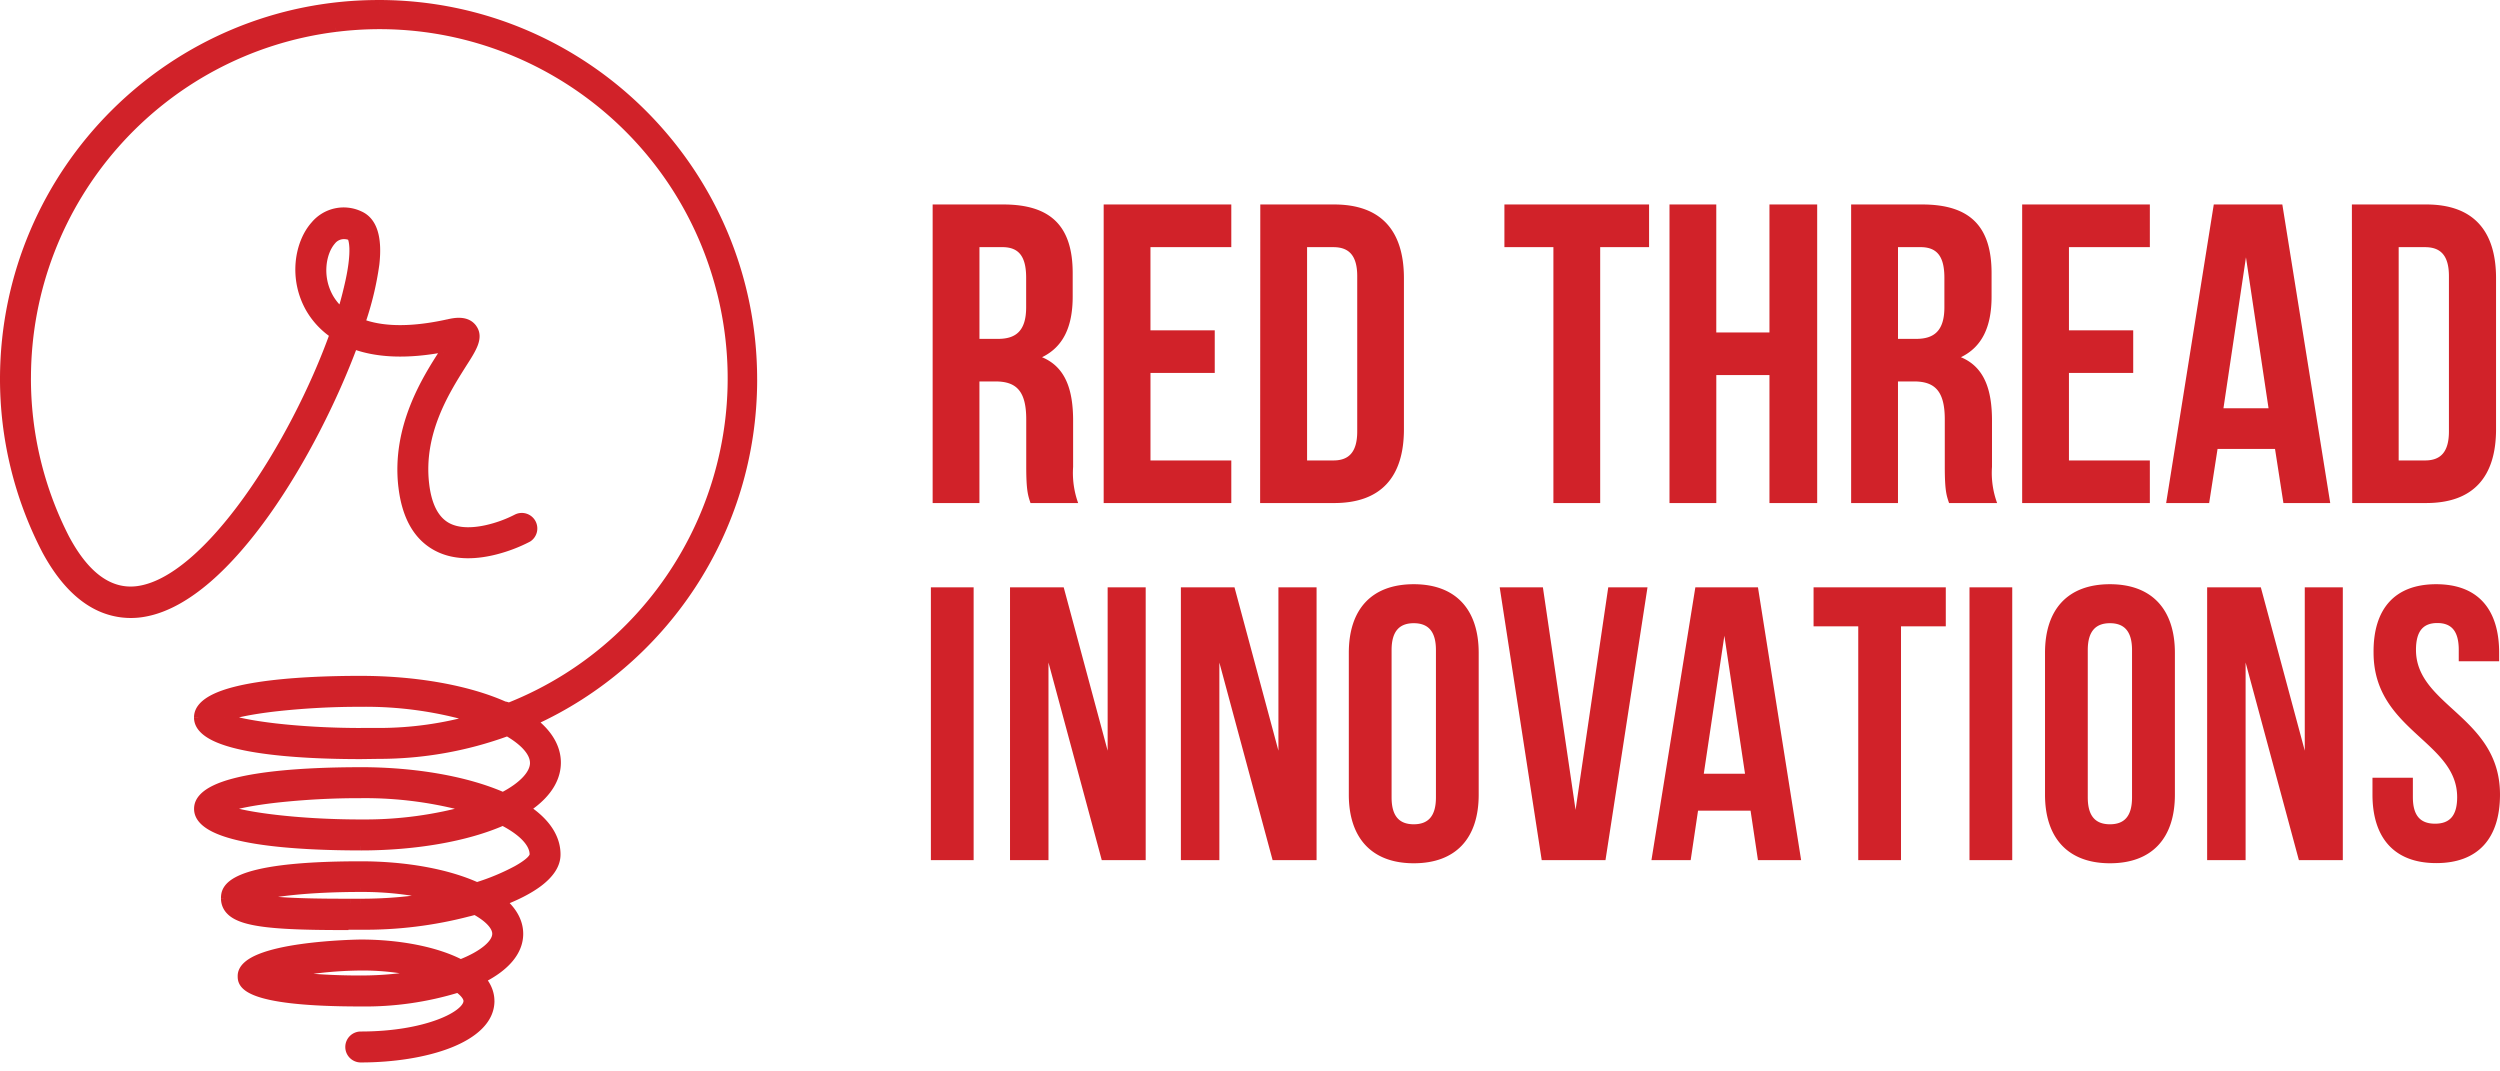 <svg xmlns="http://www.w3.org/2000/svg" width="119" height="51" fill="none" viewBox="0 0 119 51">
    <path fill="#D12229" fill-rule="evenodd" d="M49.053 23.945l-.01-.027c-.115-.35-.194-.591-.194-1.72v-2.233c0-1.319-.444-1.808-1.456-1.808h-.772v5.788h-2.227V9.733h3.363c2.307 0 3.303 1.078 3.303 3.27v1.114c0 1.463-.468 2.405-1.46 2.886 1.116.465 1.48 1.543 1.48 3.022v2.197c-.04.585.041 1.172.24 1.723h-2.267zm-2.431-12.18v4.365h.887c.832 0 1.336-.365 1.336-1.503v-1.403c0-1.014-.344-1.46-1.132-1.46h-1.092zm11.2 3.96h-3.06v-3.96h3.848V9.733h-6.075v14.212h6.075v-2.028h-3.847v-4.164h3.059v-2.028zm5.682-5.992H59.99l-.008 14.212h3.523c2.227 0 3.322-1.238 3.322-3.51v-7.191c0-2.273-1.095-3.511-3.322-3.511zm-1.287 12.184V11.765h1.256c.707 0 1.131.365 1.131 1.379v7.39c0 1.015-.424 1.383-1.131 1.383h-1.256zm16.28-12.184H71.61v2.032h2.332v12.18h2.227v-12.18h2.327V9.733zm3.198 14.212h-2.227V9.733h2.227v6.092h2.531V9.733h2.272v14.212h-2.272v-6.092h-2.53v6.092zm11.08 0l-.003-.01c-.122-.359-.2-.59-.2-1.737v-2.233c0-1.319-.448-1.808-1.46-1.808h-.768v5.788h-2.23V9.733h3.382c2.311 0 3.303 1.078 3.303 3.27v1.114c0 1.463-.468 2.405-1.46 2.886 1.116.465 1.48 1.543 1.48 3.022v2.197a4.17 4.17 0 0 0 .244 1.723h-2.287zm-2.43-12.18v4.365h.868c.831 0 1.34-.365 1.34-1.503v-1.403c0-1.014-.345-1.46-1.136-1.46h-1.072zm8.137 3.96h3.059v2.028h-3.059v4.164h3.851v2.028h-6.078V9.733h6.078v2.032h-3.851v3.96zm12.437 8.22h-2.228l-.4-2.577h-2.735l-.4 2.577h-2.047l2.267-14.212h3.263l2.28 14.212zm-5.083-4.51h2.147l-1.075-7.186-1.072 7.187zm9.653-9.702h-3.539l.016 14.212h3.523c2.231 0 3.323-1.238 3.323-3.51v-7.191c0-2.273-1.092-3.511-3.323-3.511zm-1.312 12.184V11.765h1.256c.712 0 1.136.365 1.136 1.379v7.39c0 1.015-.424 1.383-1.136 1.383h-1.256zm-67.832 6.04H44.31v12.986h2.035V27.957zm3.563 3.58v9.407h-1.831V27.956h2.555l2.092 7.776v-7.776h1.811v12.986h-2.091l-2.536-9.406zm8.134 9.407v-9.407l2.535 9.407h2.092V27.956h-1.816v7.776l-2.091-7.776H56.21v12.986h1.83zm9.253-13.135c-2 0-3.091 1.186-3.091 3.267v6.753c0 2.06 1.092 3.263 3.091 3.263 2 0 3.091-1.187 3.091-3.263v-6.753c0-2.064-1.092-3.267-3.091-3.267zm0 11.427c-.656 0-1.055-.349-1.055-1.279v-7.014c0-.926.4-1.278 1.055-1.278.656 0 1.056.352 1.056 1.278v7.014c0 .93-.4 1.279-1.056 1.279zm9.258-11.279l-1.556 10.594-1.555-10.594h-2.056l2 12.986h3.035l2-12.986h-1.868zm7.126 12.986h2.055l-2.055-12.986h-2.98l-2.09 12.986h1.867l.351-2.356h2.5l.352 2.356zm-.616-4.112H81.1l.98-6.57.983 6.57zm9.557-8.874h-6.294v1.856h2.127v11.13h2.035v-11.13h2.132v-1.856zm1.127 0h2.036v12.986h-2.035V27.957zm3.596 3.119c0-2.08 1.091-3.267 3.091-3.267 1.999 0 3.091 1.203 3.091 3.267v6.753c0 2.076-1.096 3.263-3.091 3.263-1.996 0-3.091-1.203-3.091-3.263v-6.753zm2.035 6.881c0 .93.4 1.279 1.056 1.279s1.051-.349 1.051-1.279v-7.014c0-.926-.399-1.278-1.051-1.278-.652 0-1.056.352-1.056 1.278v7.014zm7.513-6.42v9.407h-1.831V27.956h2.555l2.092 7.776v-7.776h1.811v12.986h-2.091l-2.536-9.406zm12.069-.461c0-2.064-1-3.267-2.999-3.267-1.98 0-2.999 1.186-2.979 3.255 0 2.007 1.164 3.074 2.233 4.054.907.831 1.746 1.6 1.746 2.828 0 .93-.396 1.262-1.052 1.262s-1.056-.333-1.056-1.262v-.926h-1.923v.801c0 2.06 1.035 3.263 3.035 3.263 1.999 0 3.035-1.187 3.035-3.263 0-2.007-1.17-3.076-2.244-4.056-.912-.833-1.755-1.602-1.755-2.83 0-.925.368-1.278 1.016-1.278s1.02.352 1.02 1.278v.541h1.923v-.4zM9.436 34.153c0 1.547 4.845 1.78 7.736 1.78l.865-.011a17.75 17.75 0 0 0 6.117-1.087c.817.47 1.274.99 1.274 1.478 0 .529-.54 1.107-1.487 1.597-1.733-.76-4.181-1.191-6.77-1.191-2.884 0-7.732.23-7.732 1.78s4.845 1.78 7.733 1.78c2.587 0 5.032-.422 6.762-1.185.944.485 1.477 1.049 1.477 1.576 0 .382-1.258 1.068-2.715 1.527-1.402-.637-3.397-1-5.522-1-6.454 0-6.454 1.149-6.454 1.58a.823.823 0 0 0 .254.59c.583.583 2.3.702 5.411.702v-.017h.787c1.73.02 3.454-.191 5.126-.63a.52.52 0 0 0 .053-.01c.075-.02.164-.043.264-.071.65.354 1.017.752 1.017 1.106 0 .472-.647 1.007-1.708 1.422-1.137-.595-2.885-.947-4.752-.947-.043 0-5.657.066-5.657 1.534 0 .343 0 1.25 5.657 1.25 1.57.022 3.133-.202 4.634-.663.292.21.457.425.457.604 0 .675-1.98 1.653-5.091 1.653a.535.535 0 0 0 0 1.072c3.06 0 6.154-.936 6.163-2.725 0-.283-.087-.659-.418-1.044 1.16-.576 1.787-1.325 1.787-2.156 0-.418-.163-.974-.808-1.528 1.213-.467 2.584-1.222 2.584-2.243.003-.593-.27-1.408-1.449-2.184 1.189-.78 1.466-1.6 1.466-2.193 0-.535-.225-1.252-1.138-1.958 6.177-2.802 10.475-9.03 10.48-16.267C35.847 8.222 27.893.224 18.063.201 8.233.177.242 8.135.201 17.988a17.71 17.71 0 0 0 1.974 8.173c1.562 2.923 3.448 3.234 4.755 2.985 3.96-.763 8.024-7.689 9.9-12.735 1.01.377 2.438.525 4.44.122-.033.054-.07.11-.105.164l-.053.083c-.795 1.233-2.277 3.54-1.95 6.376.165 1.428.72 2.398 1.653 2.886 1.767.924 4.211-.377 4.313-.434a.54.54 0 0 0-.512-.944c-.563.306-2.251.975-3.31.422-.596-.311-.958-1-1.08-2.052-.278-2.428.973-4.417 1.743-5.641l.037-.058c.503-.78.803-1.27.503-1.7-.3-.43-.887-.301-1.17-.239h-.001c-1.963.437-3.281.312-4.158-.022.316-.907.543-1.842.676-2.793.144-1.27-.102-2.05-.73-2.333a1.788 1.788 0 0 0-2.144.473c-.746.84-1.066 2.524-.217 3.99.283.478.67.888 1.131 1.198-1.867 5.203-6.01 11.766-9.36 12.19-1.309.165-2.46-.663-3.422-2.457a16.659 16.659 0 0 1-1.841-7.654C1.283 9.51 7.587 2.366 15.98 1.317c8.393-1.047 16.253 4.33 18.338 12.545 2.082 8.206-2.246 16.683-10.101 19.791l-.03-.015a.537.537 0 0 0-.18-.048c-1.736-.776-4.214-1.219-6.835-1.219-2.885 0-7.736.233-7.736 1.78zm7.739.7c-3.015 0-5.668-.349-6.483-.706.823-.352 3.468-.703 6.48-.703 1.843-.024 3.68.234 5.445.765-1.494.429-3.04.645-4.594.644h-.848zm-.823-23.67a.74.74 0 0 0-.566.284c-.492.567-.668 1.755-.096 2.73.15.252.341.477.566.666.118-.385.223-.76.308-1.134.447-1.831.22-2.424.136-2.483a.861.861 0 0 0-.348-.063zm.82 28.025c-3.001 0-5.649-.352-6.478-.71h.003c.818-.356 3.477-.705 6.475-.705 1.78-.02 3.556.218 5.269.706-1.713.49-3.488.73-5.27.709zm-.568 3.773c-1.114 0-3.556 0-4.524-.244.755-.258 2.622-.48 5.091-.48a15.261 15.261 0 0 1 3.618.409 20.502 20.502 0 0 1-3.618.315H16.604zm-3.188 3.424c1.246.157 2.5.234 3.756.23 1.01.002 2.018-.093 3.01-.284a12.097 12.097 0 0 0-3.01-.354 19.032 19.032 0 0 0-3.753.408h-.003z" clip-rule="evenodd"/>
    <path fill="#D12229" d="M17.172 35.933v.2h.002l-.002-.2zm.865-.011v-.201h-.002l.002.2zm6.117-1.087l.1-.174-.081-.047-.088.033.07.188zm-.213 3.075l-.08.184.087.038.085-.044-.092-.178zm-.007 1.184l.092-.178-.085-.044-.088.039.081.183zm-1.238 3.103l-.083.182.07.032.073-.023-.06-.191zm-11.976.58h-.2v.001l.2-.001zm.254.59l.143-.142-.004-.004-.139.145zm5.411.702v.201h.201v-.2h-.2zm0-.017v-.2h-.2v.2h.2zm.787 0l.002-.2h-.002v.2zm5.126-.63l-.03-.198-.01.002-.01.002.05.195zm.053-.01l-.05-.194.05.194zm.264-.071l.096-.176-.071-.04-.079.023.054.193zm-.69 2.528l-.094.178.081.043.086-.034-.074-.187zm-4.753 1.837l.003-.2h-.003v.2zm4.634-.663l.117-.163-.081-.058-.095.03.059.191zm1.529.604l.2.001h-.2zm-.418-1.044l-.089-.18-.23.116.167.195.152-.13zm.98-3.684l-.073-.187-.313.12.255.22.13-.153zm2.583-2.243h-.2.2zm-1.449-2.184l-.11-.168-.255.168.255.168.11-.168zm.328-4.15l-.083-.184-.303.138.264.204.122-.159zm10.48-16.268h.201-.2zM18.063.201V0v.2zM.201 17.988l-.2-.001h.2zm1.974 8.173l-.178.092.001.002.177-.094zm4.755 2.985l.037.197-.037-.197zm9.9-12.735l.07-.188-.189-.07-.07.188.188.07zm4.44.122l.17.106.244-.394-.453.091.04.197zm-.105.164l-.168-.11-.002.004.17.106zm0 0l.169.11.002-.004-.17-.106zm-.053.083l.168.108-.168-.108zm-1.95 6.376l.2-.023-.2.023zm1.653 2.886l.093-.178-.093.178zm4.313-.434l.098.176.01-.007-.108-.17zm.182-.71l-.176.095.176-.096zm-.694-.234l-.083-.183-.006.003-.007.004.096.176zm-3.31.422l.094-.178-.093.178zm-1.08-2.052l-.199.023.2-.023zm1.743-5.641l.17.107-.17-.107zm.037-.058l-.17-.108v.002l.17.106zm.503-1.7l-.165.114.165-.115zm-1.17-.239l.043.196-.043-.196zm-.001 0l-.043-.196.043.196zm-4.158-.022l-.19-.067-.063.185.182.07.071-.188zm.676-2.793l.199.028v-.005l-.199-.023zm-.73-2.333l-.086.181.004.002.082-.183zm-2.144.473l.15.134.005-.005-.155-.129zm-.217 3.99l-.174.1v.001l.174-.102zm1.131 1.198l.189.068.053-.147-.13-.087-.112.166zM6.536 28.1l.026.2-.025-.2zm-3.422-2.457l-.178.092.001.003.177-.095zm-1.841-7.654h.2-.2zM15.98 1.317l-.024-.199.024.2zm18.338 12.545l.194-.05-.194.05zM24.217 33.654l-.086.181.078.038.082-.032-.074-.187zm-.03-.015l.085-.18v-.001l-.086.181zm-.18-.048l-.081.183.03.014.033.003.019-.2zm-13.315.556l-.079-.185-.426.182.424.187.08-.184zm6.48-.703v.2h.003l-.003-.2zm5.445.765l.055.193.656-.188-.653-.197-.058.192zm-4.594.644v-.2.2zm-2.237-23.386l.152.132.006-.008-.158-.124zm.566-.284l.004.201h.002l-.006-.2zm-.662 3.014l-.173.102.173-.102zm.566.666l-.13.154.232.195.09-.29-.192-.059zm.308-1.134l-.195-.047v.003l.195.044zm.136-2.483l.115-.164-.019-.014-.021-.008-.075.186zm-6.005 27.253v-.2l-.08.384.08-.184zm6.477.709l.002-.201h-.002v.2zm-6.475-.71v.202h.042l.039-.017-.08-.184zm6.475-.705v.2h.002l-.002-.2zm5.269.706l.055.193.676-.194-.676-.192-.055.193zM12.08 42.737l-.065-.19-.64.219.656.166.049-.195zm4.524.244v-.201.2zm.567-.723v.2h.002l-.002-.2zm3.618.408l.035.198.011-.393-.046.195zm-3.618.315v-.201.2zm-.466 0v-.201.2zm.467 3.654v-.2.2zm-3.756-.23v-.2l-.025.4.025-.2zm6.765-.054l.038.197.01-.391-.047.194zm-3.009-.354l-.002-.2.002.2zm-3.753.408v.2h.02l.021-.003-.041-.197zm3.753-10.673c-1.443 0-3.364-.058-4.92-.307-.78-.125-1.454-.295-1.927-.522-.484-.232-.688-.486-.688-.75h-.402c0 .51.401.865.916 1.112.526.252 1.245.43 2.037.556 1.589.255 3.536.313 4.984.313v-.402zm.863-.011l-.866.011.005.402.866-.012-.005-.401zm6.05-1.074a17.55 17.55 0 0 1-6.048 1.074v.401a17.95 17.95 0 0 0 6.186-1.098l-.138-.377zm1.543 1.666c0-.309-.144-.606-.38-.877-.235-.272-.574-.533-.994-.775l-.2.348c.396.228.695.462.892.69.197.227.281.434.281.614h.401zm-1.595 1.775c.487-.251.88-.531 1.154-.825.272-.292.441-.616.441-.95h-.4c0 .195-.1.425-.335.676-.233.25-.583.505-1.044.743l.184.356zm-6.861-1.169c2.57 0 4.988.429 6.688 1.175l.162-.368c-1.766-.775-4.244-1.208-6.85-1.208v.401zM9.639 38.5c0-.265.205-.52.69-.752.472-.227 1.146-.397 1.926-.522 1.556-.248 3.477-.306 4.917-.306v-.401c-1.445 0-3.392.057-4.98.311-.793.127-1.512.304-2.037.556-.516.248-.917.603-.917 1.114h.401zm7.533 1.58c-1.442 0-3.362-.058-4.918-.307-.78-.124-1.453-.295-1.926-.522-.484-.232-.689-.486-.689-.751h-.401c0 .51.4.866.916 1.113.526.252 1.244.43 2.037.557 1.588.254 3.534.31 4.98.31v-.4zm6.681-1.168c-1.696.748-4.112 1.167-6.681 1.167v.402c2.604 0 5.08-.425 6.843-1.202l-.162-.367zm1.759 1.76c0-.334-.168-.654-.44-.942-.271-.29-.662-.564-1.146-.813l-.184.357c.46.236.808.485 1.038.73.232.247.33.473.33.667h.402zm-2.856 1.717c.739-.232 1.43-.523 1.942-.808.254-.142.471-.286.627-.425.078-.07.146-.142.197-.218a.488.488 0 0 0 .09-.267h-.402c0-.006.002.007-.023.046a.762.762 0 0 1-.129.14c-.125.11-.314.238-.556.373a10.46 10.46 0 0 1-1.866.776l.12.383zm-5.582-.99c2.107 0 4.07.36 5.439.981l.166-.365c-1.436-.652-3.46-1.017-5.605-1.017v.401zm-6.253 1.379c0-.104.001-.208.072-.326.072-.12.232-.28.612-.44.767-.325 2.345-.613 5.57-.613v-.401c-3.23 0-4.88.286-5.726.644-.428.18-.67.387-.8.604-.131.219-.13.42-.13.532h.402zm.192.444a.622.622 0 0 1-.192-.446l-.402.003c.002.277.116.542.317.733l.277-.29zm5.272.648c-1.556 0-2.752-.03-3.63-.132a5.744 5.744 0 0 1-1.066-.206c-.275-.088-.458-.192-.572-.306l-.285.283c.177.177.427.307.735.406.309.099.69.17 1.142.222.903.104 2.12.134 3.676.134v-.401zm-.2.183v.017h.401v-.017h-.401zm.987-.2h-.787v.401h.787v-.401zm5.075-.623a19.12 19.12 0 0 1-5.073.623l-.005.401c1.748.02 3.49-.194 5.18-.636l-.102-.389zm.053-.011a.333.333 0 0 1-.032.006l.06.397a.74.74 0 0 0 .073-.015l-.1-.389zm.261-.07l-.26.07.1.388.268-.072-.108-.386zm1.272 1.299c0-.247-.128-.482-.318-.689a3.14 3.14 0 0 0-.804-.593l-.192.352c.312.17.547.346.7.513.156.169.212.31.212.417h.402zm-1.835 1.61c.542-.213.99-.46 1.306-.723.31-.257.529-.56.529-.887h-.402c0 .145-.104.346-.384.578-.272.227-.678.455-1.196.657l.147.374zm.02-.366c-1.176-.614-2.96-.97-4.846-.97v.402c1.848 0 3.56.35 4.66.924l.185-.355zm-4.846-.97c-.026 0-1.45.017-2.873.219-.709.1-1.431.25-1.981.471-.275.11-.52.245-.698.41-.182.169-.306.38-.306.635h.402c0-.112.05-.224.177-.34.128-.119.322-.23.575-.333.504-.203 1.188-.346 1.888-.446a25.543 25.543 0 0 1 2.816-.214v-.401zm-5.858 1.735c0 .092-.001.265.122.451.12.182.34.348.714.49.745.284 2.191.51 5.022.51v-.401c-2.827 0-4.209-.228-4.879-.483-.332-.127-.466-.252-.522-.338a.366.366 0 0 1-.055-.229h-.402zm5.855 1.451a15.275 15.275 0 0 0 4.696-.672l-.118-.384c-1.48.455-3.023.676-4.572.655l-.006.401zm5.295-.26a.694.694 0 0 0-.16-.412 1.775 1.775 0 0 0-.381-.355l-.234.326c.135.097.233.19.295.272.064.083.078.14.078.17h.402zm-5.292 1.854c1.575 0 2.872-.248 3.782-.586.454-.17.82-.364 1.076-.568.247-.197.434-.436.434-.7h-.402c0 .074-.06.21-.282.386-.212.17-.536.346-.966.505-.858.32-2.106.561-3.642.561v.402zm-.334.335c0-.186.15-.335.334-.335v-.402a.736.736 0 0 0-.736.737h.402zm.334.335a.335.335 0 0 1-.334-.335h-.402c0 .406.33.736.736.736v-.401zm5.962-2.525c-.003.761-.666 1.395-1.81 1.847-1.127.446-2.639.678-4.152.678v.401c1.547 0 3.112-.236 4.3-.705 1.17-.463 2.059-1.191 2.064-2.219l-.402-.002zm-.369-.912c.297.346.37.674.37.913h.4c0-.328-.101-.75-.465-1.174l-.305.261zm1.738-2.287c0 .716-.54 1.412-1.675 1.977l.179.36c1.184-.59 1.898-1.39 1.898-2.337h-.402zm-.737-1.376c.602.517.737 1.018.737 1.376h.402c0-.478-.19-1.09-.878-1.68l-.261.304zm2.514-2.395c0 .415-.28.807-.758 1.17-.473.357-1.098.655-1.698.886l.144.374c.614-.236 1.28-.55 1.796-.94.511-.388.917-.884.917-1.49h-.401zm-1.36-2.016c1.13.743 1.362 1.498 1.36 2.015l.401.002c.003-.67-.312-1.544-1.54-2.353l-.22.336zm1.376-2.361c0 .517-.235 1.278-1.375 2.025l.22.336c1.238-.811 1.557-1.691 1.557-2.361h-.402zm-1.06-1.799c.868.67 1.06 1.33 1.06 1.799h.402c0-.601-.258-1.375-1.216-2.117l-.245.318zM35.64 18.074c-.006 7.155-4.255 13.314-10.363 16.084l.166.366c6.246-2.833 10.593-9.132 10.598-16.45h-.401zM18.063.401c9.718.024 17.583 7.931 17.576 17.673h.401C36.047 8.113 28.005.024 18.064 0l-.001.401zM.402 17.988C.442 8.246 8.345.378 18.062.401l.002-.4C8.124-.025.04 8.023 0 17.986l.402.001zm1.952 8.08a17.509 17.509 0 0 1-1.952-8.08L0 17.987a17.91 17.91 0 0 0 1.997 8.266l.357-.184zm4.538 2.88a3.344 3.344 0 0 1-2.155-.285c-.784-.389-1.619-1.162-2.385-2.597l-.354.19c.795 1.488 1.684 2.332 2.56 2.767a3.745 3.745 0 0 0 2.41.32l-.076-.394zm9.75-12.607c-.933 2.51-2.41 5.487-4.144 7.928-.867 1.22-1.794 2.302-2.746 3.123-.952.823-1.918 1.375-2.86 1.557l.076.394c1.037-.2 2.065-.8 3.047-1.647.983-.85 1.931-1.958 2.81-3.195 1.757-2.474 3.25-5.483 4.193-8.02l-.377-.14zm4.589-.005c-1.976.398-3.365.248-4.331-.113l-.14.376c1.052.393 2.52.539 4.55.13l-.08-.393zm.103.47c.035-.054.072-.11.107-.167l-.341-.212-.103.16.337.22zm.002-.003l-.34-.212.34.212zm-.055.085l.053-.082-.337-.218-.054.083.338.217zm-1.919 6.245c-.319-2.756 1.122-5.008 1.918-6.244l-.337-.218c-.793 1.23-2.317 3.594-1.98 6.508l.4-.046zm1.546 2.73c-.854-.445-1.386-1.34-1.546-2.73l-.398.046c.168 1.468.745 2.512 1.758 3.04l.186-.355zm4.122-.43a7.074 7.074 0 0 1-1.484.565c-.828.213-1.82.293-2.638-.134l-.186.355c.95.497 2.063.39 2.924.168a7.452 7.452 0 0 0 1.58-.604l-.195-.35zm.104-.44a.339.339 0 0 1-.114.446l.217.338a.74.74 0 0 0 .25-.975l-.353.19zm-.435-.146c.16-.073.35-.01.435.146l.353-.191a.738.738 0 0 0-.954-.32l.166.365zm-3.485.417c.593.31 1.337.269 1.976.13a6.214 6.214 0 0 0 1.522-.554l-.192-.352a5.816 5.816 0 0 1-1.416.513c-.61.133-1.239.15-1.704-.093l-.186.356zm-1.187-2.207c.125 1.078.503 1.85 1.187 2.207l.186-.356c-.51-.266-.856-.872-.974-1.897l-.399.046zm1.772-5.77c-.767 1.218-2.06 3.263-1.772 5.77l.399-.046c-.27-2.35.94-4.282 1.713-5.511l-.34-.214zm.037-.058l-.037.057.34.214.036-.058-.34-.213zm.508-1.48c.1.144.112.3.026.536-.091.249-.277.546-.533.942l.337.217c.248-.384.463-.721.573-1.02.114-.313.126-.618-.073-.904l-.33.229zm-.962-.157c.144-.032.336-.073.524-.061.182.011.335.07.438.218l.33-.23c-.197-.282-.487-.373-.744-.389-.251-.016-.495.04-.634.07l.086.392zm0 0l-.086-.392h-.001l.086.392zm-4.273-.03c.924.352 2.285.472 4.273.03l-.088-.392c-1.938.431-3.213.302-4.042-.014l-.143.375zm.548-3.009c-.131.938-.354 1.86-.666 2.754l.379.133c.32-.919.55-1.867.685-2.831l-.398-.056zm-.613-2.122c.252.114.437.328.545.674.11.351.138.832.068 1.454l.399.045c.073-.65.05-1.193-.084-1.62-.135-.432-.387-.75-.763-.919l-.165.366zm-1.907.419a1.587 1.587 0 0 1 1.903-.42l.173-.363a1.988 1.988 0 0 0-2.385.526l.309.257zm-.199 3.76c-.806-1.393-.493-2.982.194-3.755l-.3-.267c-.805.905-1.132 2.684-.241 4.223l.347-.201zm1.07 1.133a3.535 3.535 0 0 1-1.07-1.135l-.346.204c.298.505.706.937 1.192 1.264l.224-.333zM6.562 28.299c.893-.113 1.816-.631 2.717-1.399.905-.77 1.806-1.806 2.656-2.987 1.7-2.36 3.21-5.318 4.15-7.936l-.378-.135c-.927 2.584-2.421 5.509-4.098 7.837-.838 1.164-1.717 2.173-2.59 2.916-.875.745-1.726 1.207-2.508 1.306l.051.398zm-3.625-2.562c.977 1.822 2.19 2.742 3.625 2.562l-.05-.398c-1.186.149-2.274-.586-3.22-2.354l-.355.19zm-1.865-7.75a16.86 16.86 0 0 0 1.864 7.747l.357-.184a16.457 16.457 0 0 1-1.82-7.562l-.4-.001zM15.956 1.119C7.462 2.179 1.083 9.409 1.072 17.987h.402c.01-8.376 6.239-15.435 14.531-16.47l-.05-.398zm18.556 12.695C32.402 5.5 24.449.059 15.956 1.119l.05.398C24.297.482 32.062 5.794 34.122 13.912l.389-.098zM24.291 33.84c7.949-3.146 12.328-11.724 10.221-20.027l-.389.098c2.058 8.109-2.22 16.484-9.98 19.556l.148.373zm-.191-.02l.03.014.173-.362-.03-.015-.173.363zm-.11-.03a.335.335 0 0 1 .11.03l.172-.363a.735.735 0 0 0-.245-.067l-.038.4zm-6.818-1.218c2.603 0 5.051.44 6.754 1.201l.164-.366c-1.77-.791-4.278-1.236-6.918-1.236v.4zm-7.535 1.58c0-.264.204-.519.689-.75.473-.227 1.147-.398 1.928-.523 1.557-.249 3.478-.307 4.918-.307v-.401c-1.445 0-3.392.058-4.982.312-.793.127-1.512.304-2.038.556-.515.247-.917.603-.917 1.113h.402zm.974.178c.438.192 1.333.37 2.474.502a36.6 36.6 0 0 0 4.09.22v-.4c-1.5 0-2.91-.088-4.044-.218-1.143-.133-1.982-.307-2.358-.472l-.162.368zm6.56-1.088c-1.512 0-2.934.088-4.083.221-1.14.132-2.033.31-2.475.498l.158.37c.381-.163 1.222-.337 2.363-.469a36.09 36.09 0 0 1 4.038-.218v-.402zm5.504.774a18.262 18.262 0 0 0-5.506-.774l.006.402a17.86 17.86 0 0 1 5.384.756l.116-.384zm-4.652 1.037a16.803 16.803 0 0 0 4.649-.652l-.11-.386a16.399 16.399 0 0 1-4.539.636v.402zm-.848 0h.848v-.402h-.848v.402zM15.944 11.59a.54.54 0 0 1 .412-.207l-.009-.401a.941.941 0 0 0-.719.36l.316.248zm-.081 2.505a2.45 2.45 0 0 1-.324-1.403c.032-.457.187-.851.399-1.095l-.304-.263c-.28.324-.459.807-.495 1.33a2.85 2.85 0 0 0 .378 1.634l.346-.203zm.522.614a2.43 2.43 0 0 1-.523-.616l-.345.206c.162.271.368.513.61.717l.258-.307zm-.017-1.025a15.29 15.29 0 0 1-.304 1.12l.383.117c.12-.388.226-.768.313-1.148l-.392-.09zm.216-2.275c-.028-.02-.033-.037-.025-.022.005.01.015.032.025.068.02.073.041.193.047.373.01.36-.041.948-.262 1.853l.39.095c.226-.927.285-1.552.273-1.96a1.97 1.97 0 0 0-.062-.47.756.756 0 0 0-.056-.146.333.333 0 0 0-.1-.12l-.23.33zm-.226-.026a.66.66 0 0 1 .266.048l.15-.372a1.06 1.06 0 0 0-.428-.077l.012.401zm-5.743 27.3c.444.19 1.34.37 2.48.503 1.149.133 2.569.221 4.077.221v-.401c-1.494 0-2.898-.088-4.03-.22-1.142-.132-1.984-.307-2.368-.472l-.159.368zm.082-.386h-.002v.401h.002v-.4zm6.475-.706c-1.507 0-2.929.088-4.078.22-1.14.132-2.038.31-2.477.503l.16.368c.379-.165 1.22-.34 2.363-.472a36.1 36.1 0 0 1 4.032-.217v-.402zm5.324.714a18.67 18.67 0 0 0-5.327-.714l.005.402c1.762-.02 3.517.215 5.212.698l.11-.386zm-5.327 1.102c1.801.021 3.596-.22 5.327-.716l-.11-.386c-1.694.485-3.45.721-5.212.7l-.005.402zm-5.138 3.523c.508.129 1.381.19 2.25.22.874.03 1.766.03 2.323.03v-.401c-.558 0-1.443 0-2.31-.03-.873-.03-1.705-.091-2.165-.208l-.098.39zm5.14-.874c-1.24 0-2.33.056-3.208.144-.873.088-1.548.21-1.948.346l.13.38c.355-.121.992-.24 1.858-.327.862-.087 1.94-.142 3.168-.142v-.4zm3.664.414a15.463 15.463 0 0 0-3.665-.414l.003.401c1.201-.008 2.4.127 3.57.403l.092-.39zm-3.664.71a20.704 20.704 0 0 0 3.653-.317l-.07-.396c-1.183.21-2.382.314-3.582.312l-.001.401zm-.466 0h.466v-.401h-.466v.401zm-.101 0h.1v-.401h-.1v.401zm.567 3.253a29.06 29.06 0 0 1-3.73-.228l-.05.398c1.254.159 2.517.236 3.782.232l-.002-.402zm2.973-.28a15.61 15.61 0 0 1-2.972.28v.402a16.009 16.009 0 0 0 3.047-.288l-.075-.394zm-2.97.044c.997-.009 1.991.108 2.96.348l.096-.39c-1.001-.247-2.029-.368-3.06-.36l.004.402zm-3.714.404a18.832 18.832 0 0 1 3.714-.404l-.004-.402c-1.275.012-2.545.15-3.793.413l.083.393zm-.044.004h.003v-.401h-.003v.4z"/>
</svg>
